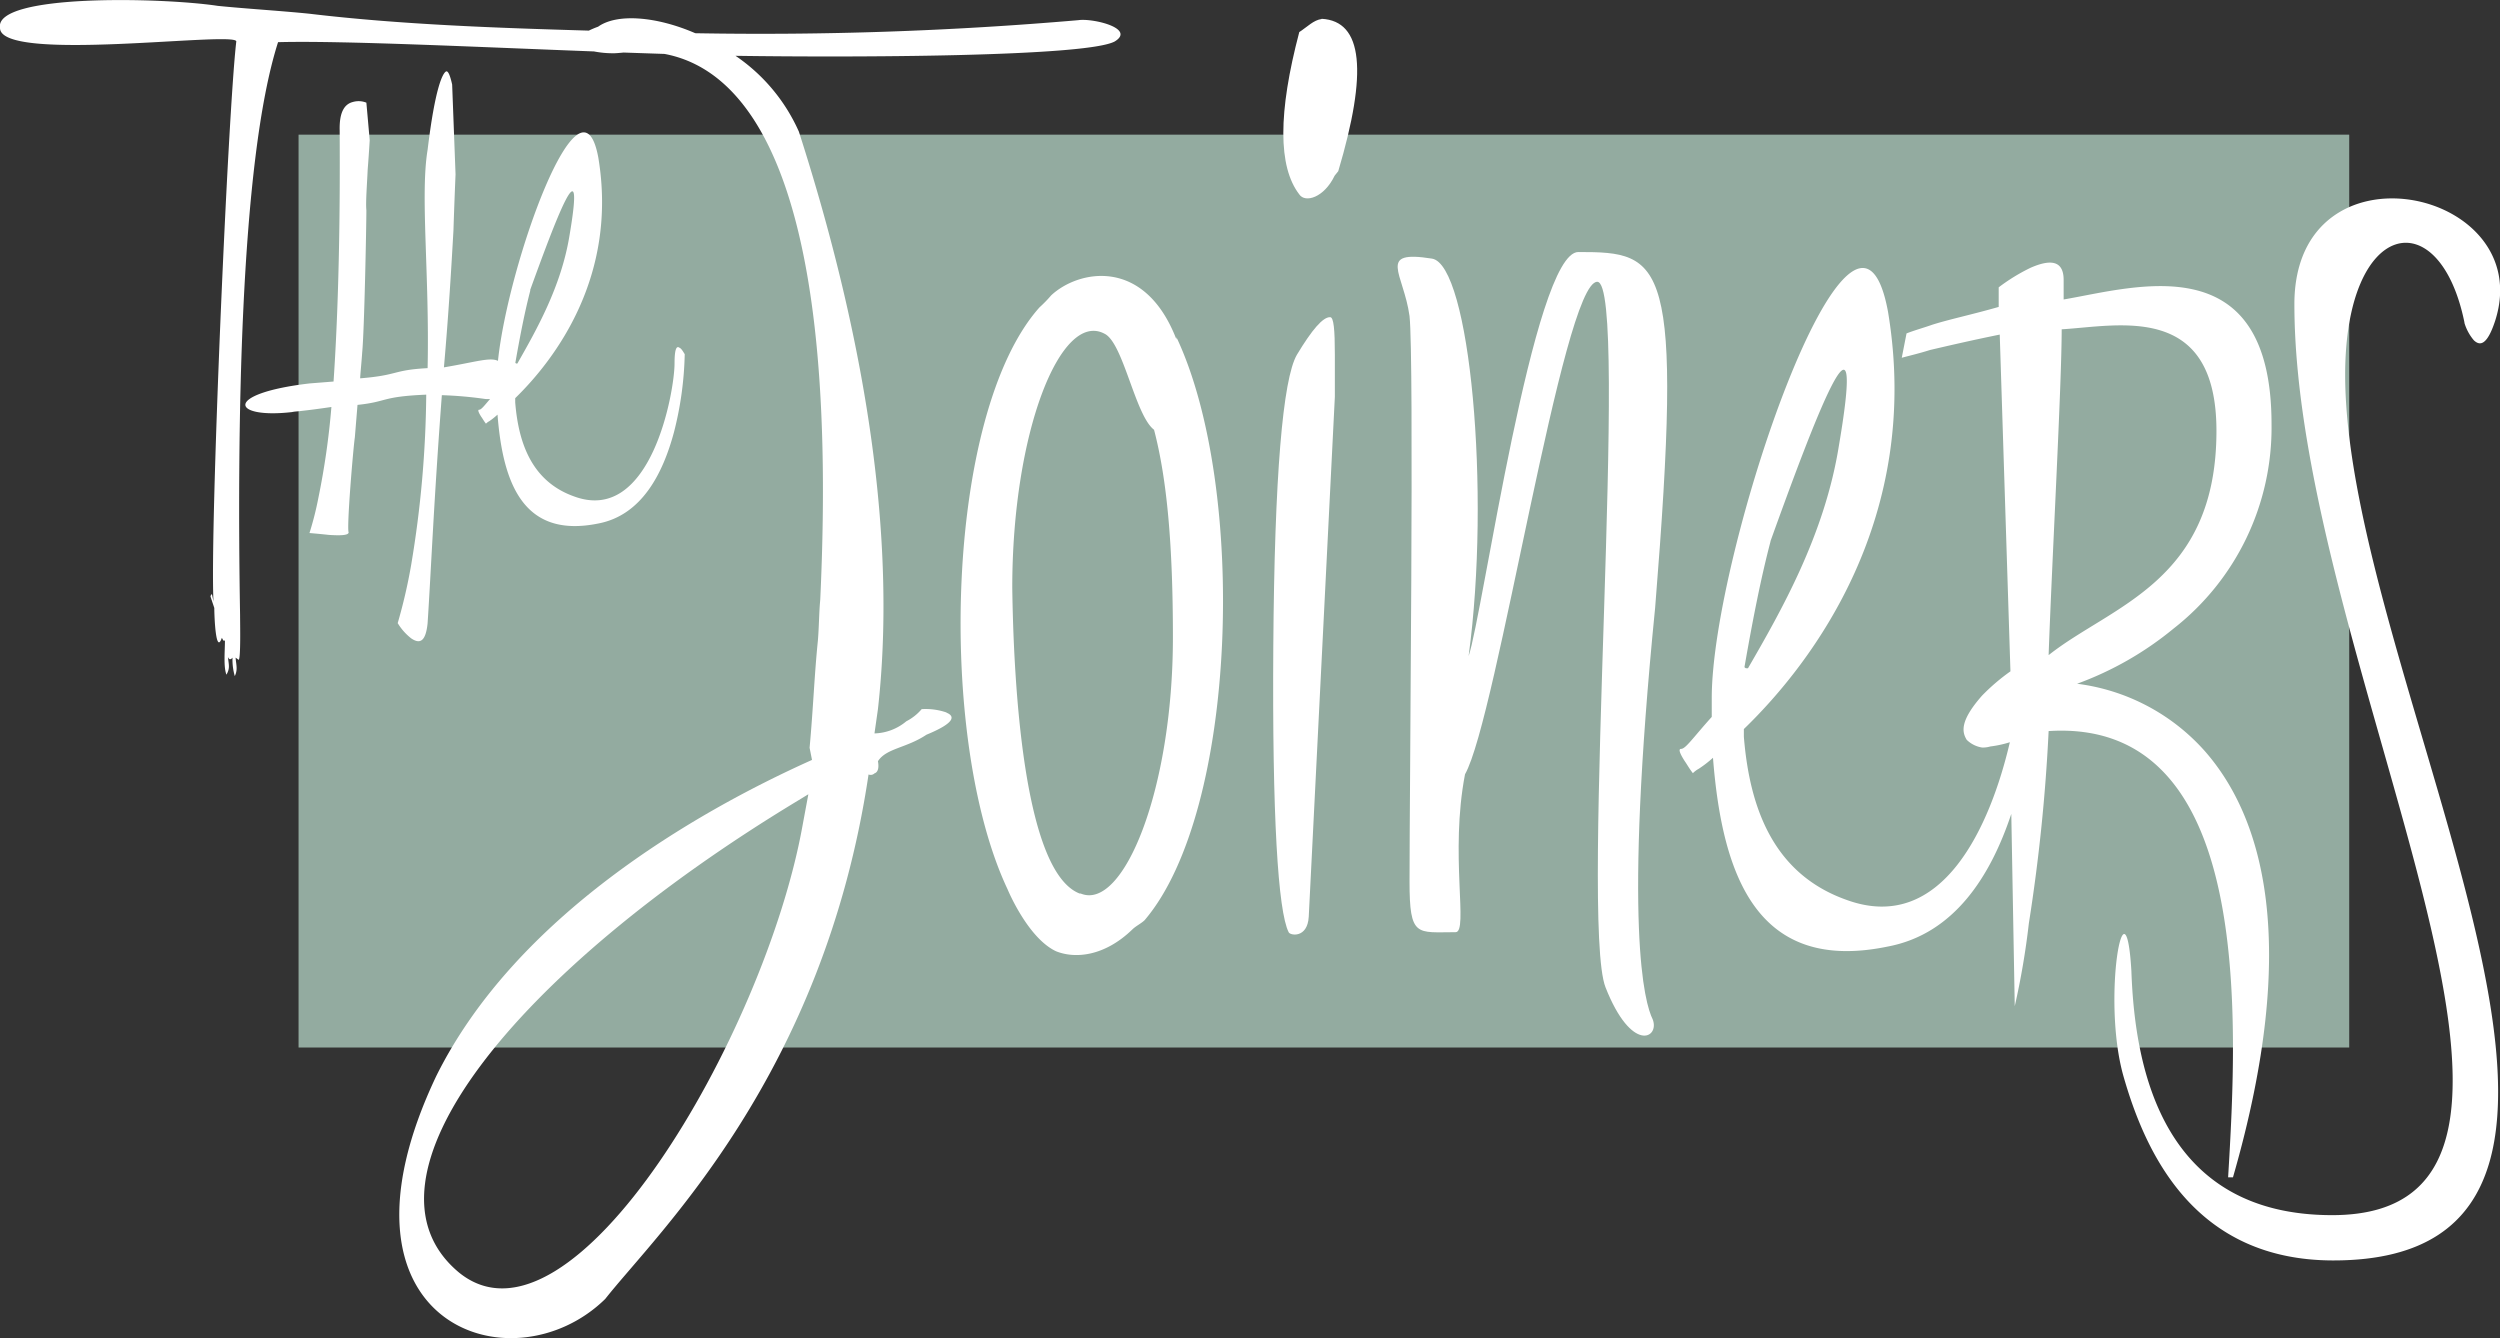 <svg id="Layer_1" data-name="Layer 1" xmlns="http://www.w3.org/2000/svg" viewBox="0 0 383 205"><rect x="0" y="0" width="383" height="205" fill="#333333" stroke="none"/><defs><style>.cls-1{fill:#93aba0;}.cls-2{fill:#fff;}</style></defs><rect class="cls-1" x="45.74" y="20.63" width="314.16" height="139.85"/><path class="cls-2" d="M81.21,44.46C85,34,89.76,21.25,87.26,36c-1.26,7.89-5.12,14.62-8,19.69h-.09c-.11,0-.11,0-.22-.1.73-4.18,1.46-7.89,2.3-11.11m-20.31,51A8.55,8.55,0,0,0,63,97.8c1.15.78,2.2.78,2.51-2.33.52-7.91.94-18.44,2.18-34.93a60.29,60.29,0,0,1,6.62.58,3.43,3.43,0,0,0,.77,0c-.92,1.08-1.36,1.65-1.67,1.65s0,.58.31,1.07c.21.28.42.68.73,1.07a1.9,1.9,0,0,1,.52-.39,10.93,10.93,0,0,0,1.25-1c.83,10.73,4.07,19,15.44,16.68,6.68-1.27,9.9-7.7,11.58-13.94a52.27,52.27,0,0,0,1.66-12c-.31-.49-.52-.88-.83-1-.42-.3-.73.19-.73,2.43,0,4.2-3.55,24.68-15.34,20.38-6.36-2.24-8.55-7.9-9.07-14.43V61c6.16-6,15.76-18.73,12.73-36.87-2.72-14.7-13.85,16.4-15.37,31.15-1.27-.58-3.36.17-8.28,1,.73-8.3,1.15-15.51,1.46-21,.1-3.12.21-6,.32-8.57l-.52-13.76c-.33-1.46-.63-2.14-.94-2-.53.29-1.68,2.53-2.82,12-1.15,6.92.31,19.11,0,33.45-5.42.29-4.38,1.08-10.33,1.56,0-.48.21-2.44.31-4,.32-3.12.64-19.4.64-21.75-.12-1.17.09-3.8.2-6.24.11-1.36.21-2.82.31-4.49l-.51-5.75a3.16,3.16,0,0,0-2.09-.1c-1.15.3-2.09,1.37-2,4.39,0,3.32.2,21.66-.94,38.43l-3.66.29c-13.35,1.56-12,5.46-2.7,4.39.41-.1.93-.1,1.56-.19.94-.1,2.5-.3,4.47-.59a116.86,116.86,0,0,1-2,13.95,47.29,47.29,0,0,1-1.36,5.36c1.15.1,2.09.19,3,.29,1.57.1,3,.1,3-.39-.32-.78.73-13.16.95-14.53l.41-5c4.69-.49,3.54-1.27,10.53-1.57A165.28,165.28,0,0,1,63,86.49a81.29,81.29,0,0,1-2.08,9"/><path class="cls-2" d="M122.93,126.58c-5.79,32-35.28,82.55-52.65,68.34-17-14.22,8.51-46,51.92-72.24l1.64-1ZM145,109.15a9.88,9.88,0,0,0-3.8-.51,7.7,7.7,0,0,1-2.35,1.86,7.94,7.94,0,0,1-4.88,1.86l.53-3.72c2.73-24.36-1.08-54.13-12.11-88.47a27.56,27.56,0,0,0-9.71-11.62c17.94.27,53.8.16,58.1-2.2,3.26-2-3.38-3.59-5.58-3.26a567,567,0,0,1-58.68,2c-6-2.6-12-3.06-14.89-1a13.52,13.52,0,0,0-1.42.6c-14.13-.41-28.86-.92-42.84-2.59-4.31-.44-9.65-.76-14-1.2C24.92-.39-.9-1,0,4.28,0,9.72,36.2,4.71,36.2,6.35c-1.28,10.88-4.07,75.37-3.49,85.81l-.23-1.09c-.11-.11-.23.22-.23.33l.58,1.74c0,1.3.23,7.28,1.16,4.57l.23.43h.24c0,1.63-.24,4,.23,5.22.58-1,.35-1.52.23-2.72.12.33.35.54.7.11a9.1,9.1,0,0,0,.35,2.83c.47-1,.23-1.63.12-2.83l.46.33c.35,0,.23-5.55.23-6.86C36.32,66.93,36.67,25,42.6,6.46,52.31,6.2,73,7.2,91,7.88a15.32,15.32,0,0,0,3,.28c.37,0,.9-.05,1.54-.11l6.26.21c10.61,2,27.1,14.63,23.86,83.64-.18,1.85-.18,4.06-.36,6.25-.54,5.25-.72,10.49-1.27,16.41l.37,1.86c-18.09,8.12-45.41,24-57.54,48.38C48.75,202.87,78.42,213,92.72,199c8-10.15,33.46-34.17,40.34-80.35a.84.84,0,0,0,.91-.17c.53-.17.72-.84.53-1.86,1.28-2,4.35-2,7.43-4.06,4.52-1.86,4.34-2.87,3.07-3.38"/><path class="cls-2" d="M165.57,136.89h-.17c-8.69-3.38-10.13-32.82-10.32-46.86,0-23.85,7.42-42.46,14.12-38.91,2.89,1.36,4.7,12.52,7.6,14.72,2,7.62,2.89,17.76,2.89,31.81,0,23.34-7.6,41.95-14.12,39.24M180.23,52c-4.88-12.68-15-10.65-19.18-6.76a20.33,20.33,0,0,1-1.8,1.85c-14.48,16.24-15.75,66.15-4.89,89.15,0,0,3.07,7.45,7.42,9.49,2.89,1.17,7.42.83,11.75-3.39.55-.51,1.28-.85,1.82-1.36,14.28-16.74,15.74-66.31,4.88-89.32Z"/><path class="cls-2" d="M202.48,2.91c-1.26.17-2.17,1.19-3.43,2q-4.89,18.52,0,24.87c.9,1.35,3.8.51,5.42-2.87l.55-.68c4.53-15.23,3.8-23-2.54-23.35"/><path class="cls-2" d="M203.75,48.59c-1.08,0-2.72,1.86-5.06,5.75C196.52,58.06,195.25,73,195.07,99s.72,40.6,2.35,43.81c.18.51,2.89,1,3.08-2.37l4-79.67V54.34c0-3.89-.18-5.75-.72-5.75"/><path class="cls-2" d="M241.8,38.61c-6.87,0-14.65,55.65-16.81,61.91,3.43-25.21.17-60-5.61-60.9-8.51-1.35-4.35,2.2-3.44,8.8.72,6.6,0,72.4,0,86.62,0,8.62,1.08,7.77,7.06,7.77,2,0-.91-12,1.44-24.19,4.89-8.62,15-75.45,20.26-75.45,5.07,0-2.71,98.12,1.27,108.1,4,10.15,8.32,7.78,7.23,4.91-1.26-2.54-4.52-14,.37-63.1,4.34-53.63,1.27-54.47-11.77-54.47"/><path class="cls-2" d="M313.85,100.35c.53-14.88,2-41.44,2-49.9,8.69-.51,23.71-4.23,23.71,15.56,0,23.18-16.1,26.73-25.69,34.34M271.23,82.93c6.52-18.1,14.84-40.26,10.5-14.72-2.17,13.7-8.86,25.38-13.94,34.17h-.18c-.17,0-.17,0-.36-.17,1.27-7.27,2.53-13.7,4-19.28m70.12,97.44h.72c10.49-36.37,4.33-55.32-4.16-65.13a31.46,31.46,0,0,0-19.72-10.49A50.32,50.32,0,0,0,333,96.29,39.07,39.07,0,0,0,348,65c0-27.58-20.81-21-31.85-19.12v-3c0-3.22-2.34-3.05-5.06-1.86a28.77,28.77,0,0,0-4.89,3v3c-4.15,1.19-7.41,1.86-10.12,2.71-1.45.51-2.72.85-4,1.35l-.73,3.73c1.26-.34,2.72-.68,4.33-1.19,2.91-.68,6.53-1.52,10.68-2.36l1.64,51.59a30.87,30.87,0,0,0-4.35,3.72c-3.43,3.89-3.08,5.58-2.35,6.77a4.29,4.29,0,0,0,2.35,1.18,3.92,3.92,0,0,0,1.26-.16,16.86,16.86,0,0,0,3-.65c-2.94,12.61-10.26,29.52-25,24.16-11-3.89-14.84-13.7-15.75-25v-1.18c10.68-10.32,27.33-32.48,22.08-63.95-5.07-27.4-27,36.88-27,59.21v2.88c-2.89,3.21-4,4.9-4.7,4.9-.54,0,0,1,.55,1.86.36.51.72,1.18,1.26,1.86a4,4,0,0,1,.91-.68,17.65,17.65,0,0,0,2.17-1.68c1.45,18.61,7.06,33,26.78,28.92,10.2-1.93,15.76-10.83,18.92-20.32l.53,29.46a117.71,117.71,0,0,0,2.16-12.69A273.51,273.51,0,0,0,313.85,112c31.47-2,28.94,44.33,27.5,68.35"/><path class="cls-2" d="M377.54,49.43A7.37,7.37,0,0,0,379,52.14c.9.85,2,.85,3.26-3,6.51-20.3-30.76-28.25-30.76-2.54,0,54.81,50.47,139.56,5.79,139.56-25.7,0-30.22-21.83-30.76-37.38-.9-15.4-4.53,4.06-1.27,15.9,3.44,12.17,11,28.42,32.21,28.42,55.72,0,1.81-89,1.81-135.67,0-23.86,14.47-26.74,18.28-8"/></svg>